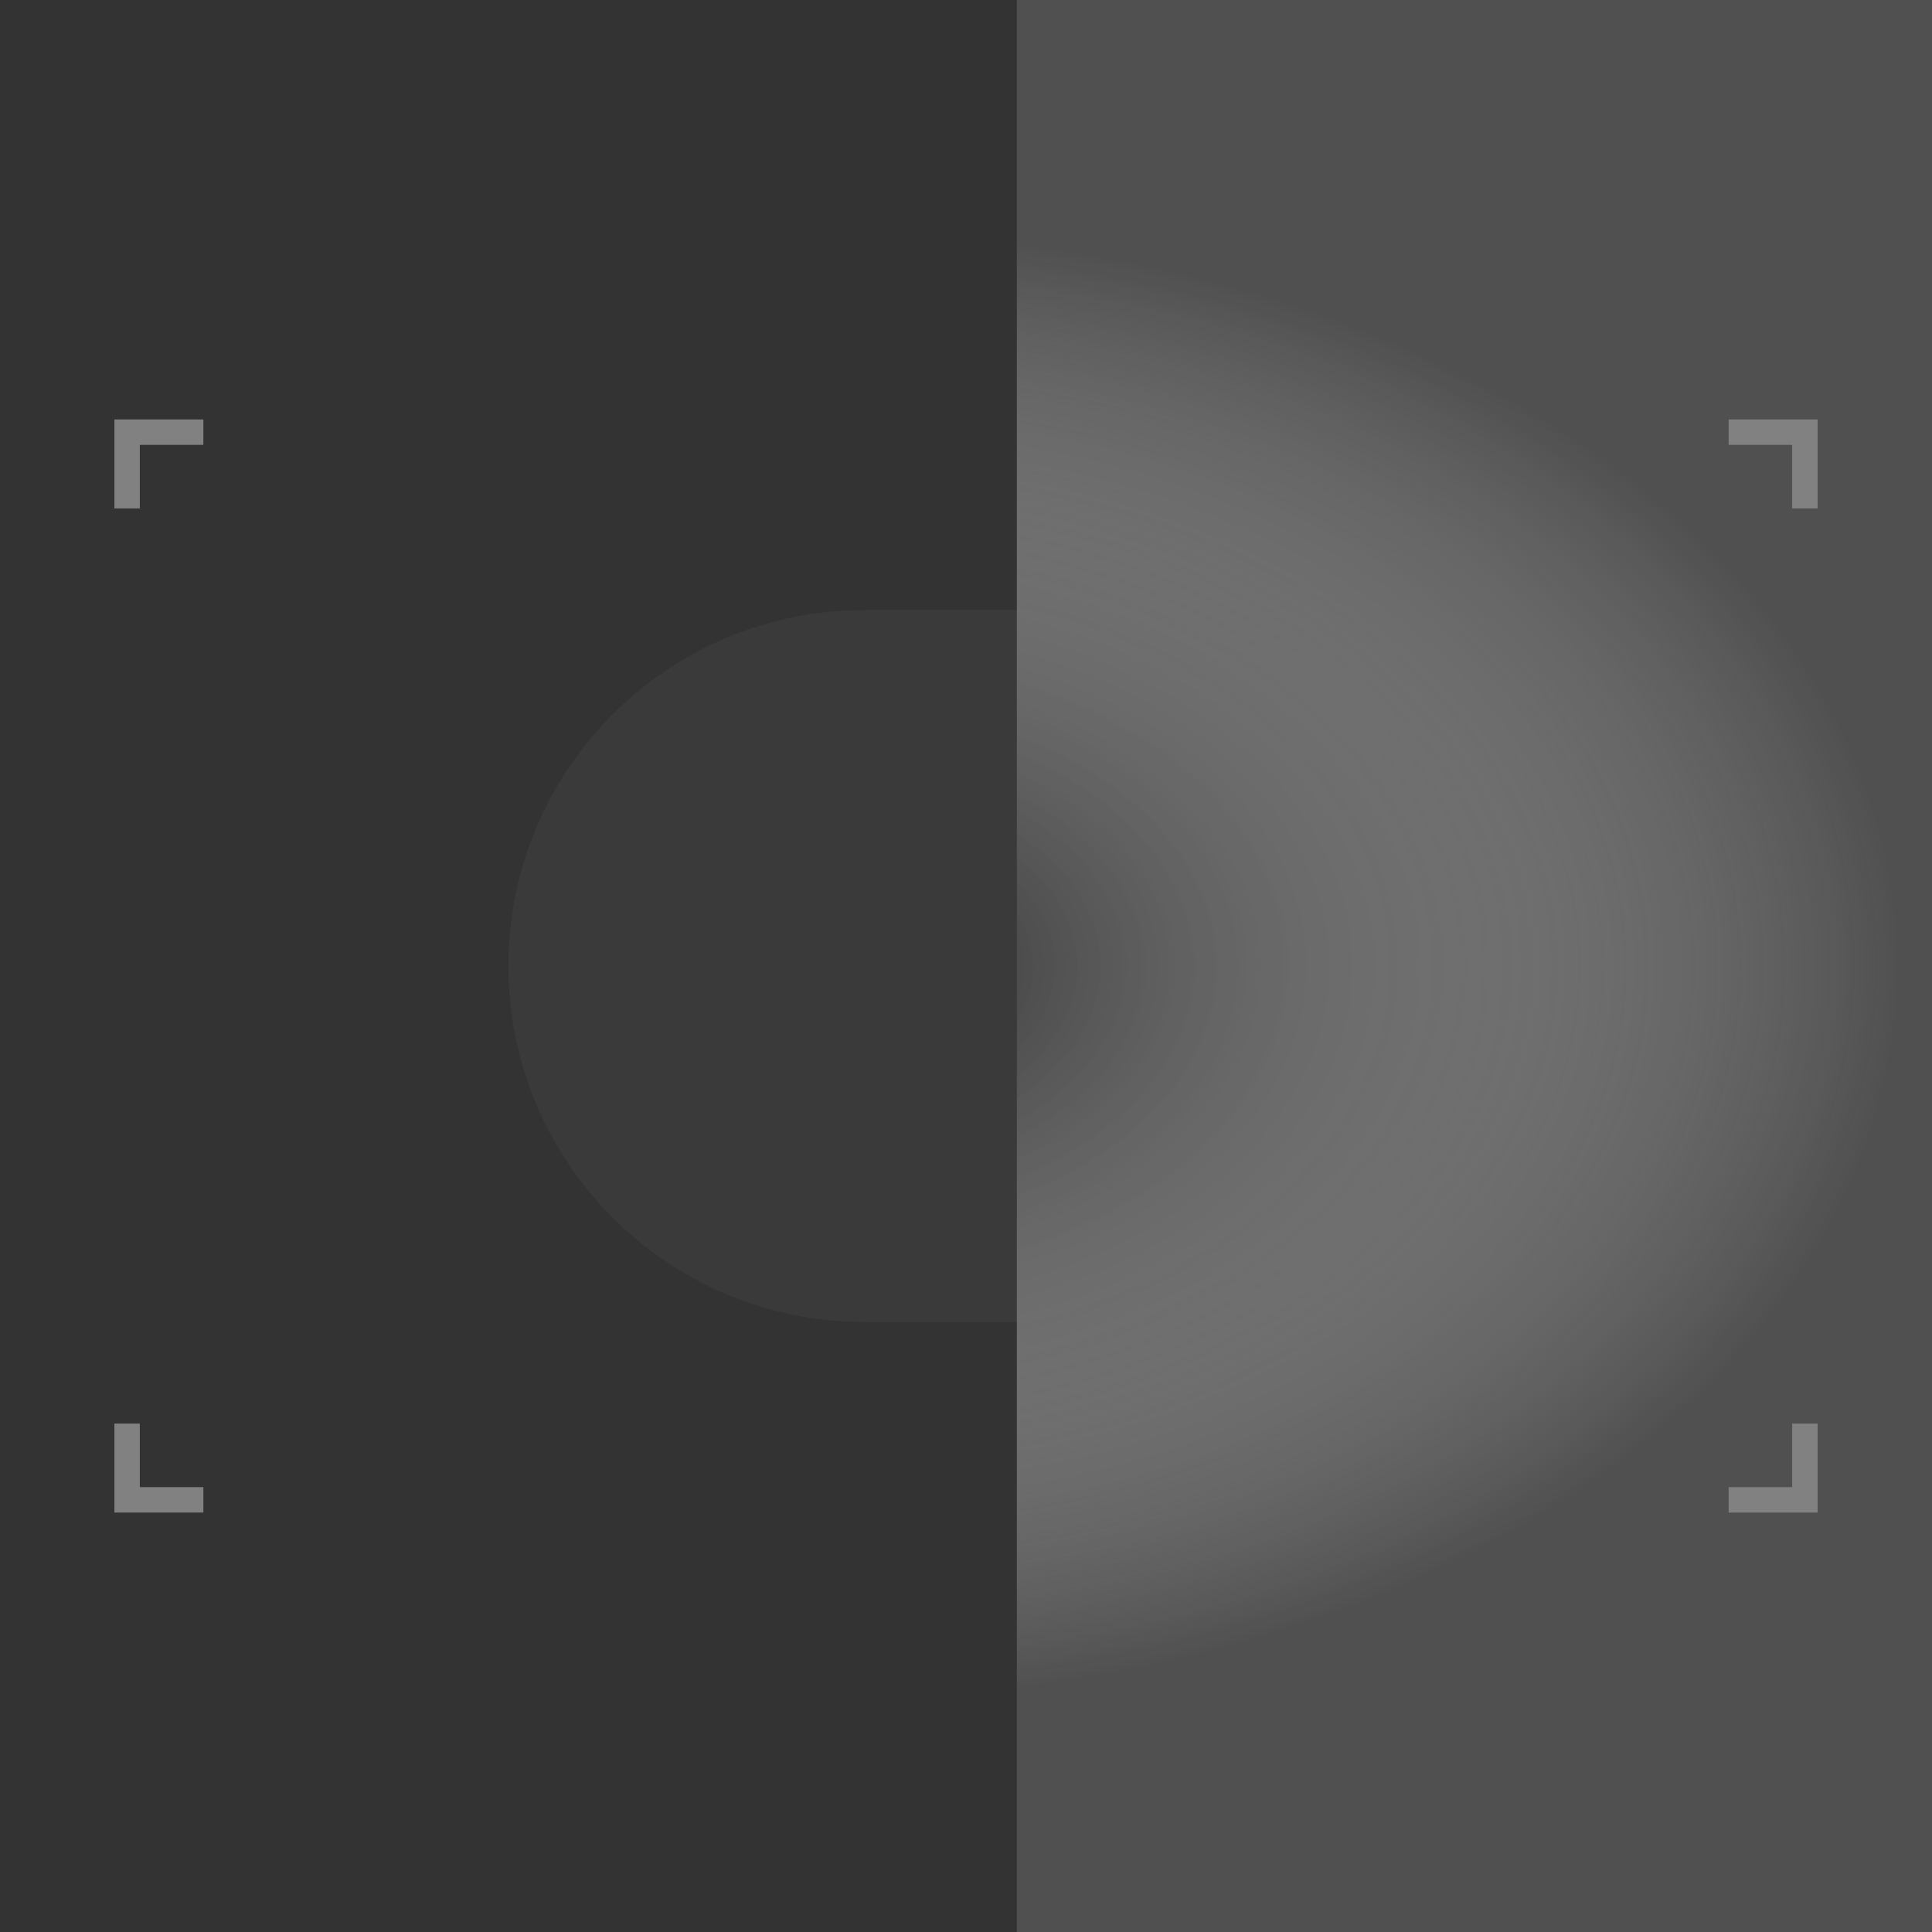 <svg width="76" height="76" viewBox="0 0 76 76" fill="none" xmlns="http://www.w3.org/2000/svg">
<rect x="0" y="0" width="76" height="76" fill="#333333" stroke="none"/>
<g id="icons-xl/18" clip-path="url(#clip0_2964_17885)">
<path id="vector" d="M40 24H34C26.268 24 20 30.268 20 38C20 45.732 26.268 52 34 52H40V24Z" fill="#3A3A3A"/>
<rect id="vector_2" width="36" height="76" transform="matrix(1 -8.74228e-08 -8.74228e-08 -1 40 76)" fill="url(#paint0_radial_2964_17885)"/>
<path id="Vector 30" d="M68 59L71 59L71 56" stroke="#818181"/>
<path id="Vector 32" d="M8 17L5 17L5 20" stroke="#818181"/>
<path id="Vector 31" d="M71 20L71 17L68 17" stroke="#818181"/>
<path id="Vector 33" d="M5 56L5 59L8 59" stroke="#818181"/>
</g>
<defs>
<radialGradient id="paint0_radial_2964_17885" cx="0" cy="0" r="1" gradientUnits="userSpaceOnUse" gradientTransform="translate(-7 38) scale(55.5 38)">
<stop offset="0.047" stop-color="#3A3A3A"/>
<stop offset="0.751" stop-color="#F9F9F9" stop-opacity="0.15"/>
</radialGradient>
<clipPath id="clip0_2964_17885">
<rect width="76" height="76" fill="white"/>
</clipPath>
</defs>
</svg>
